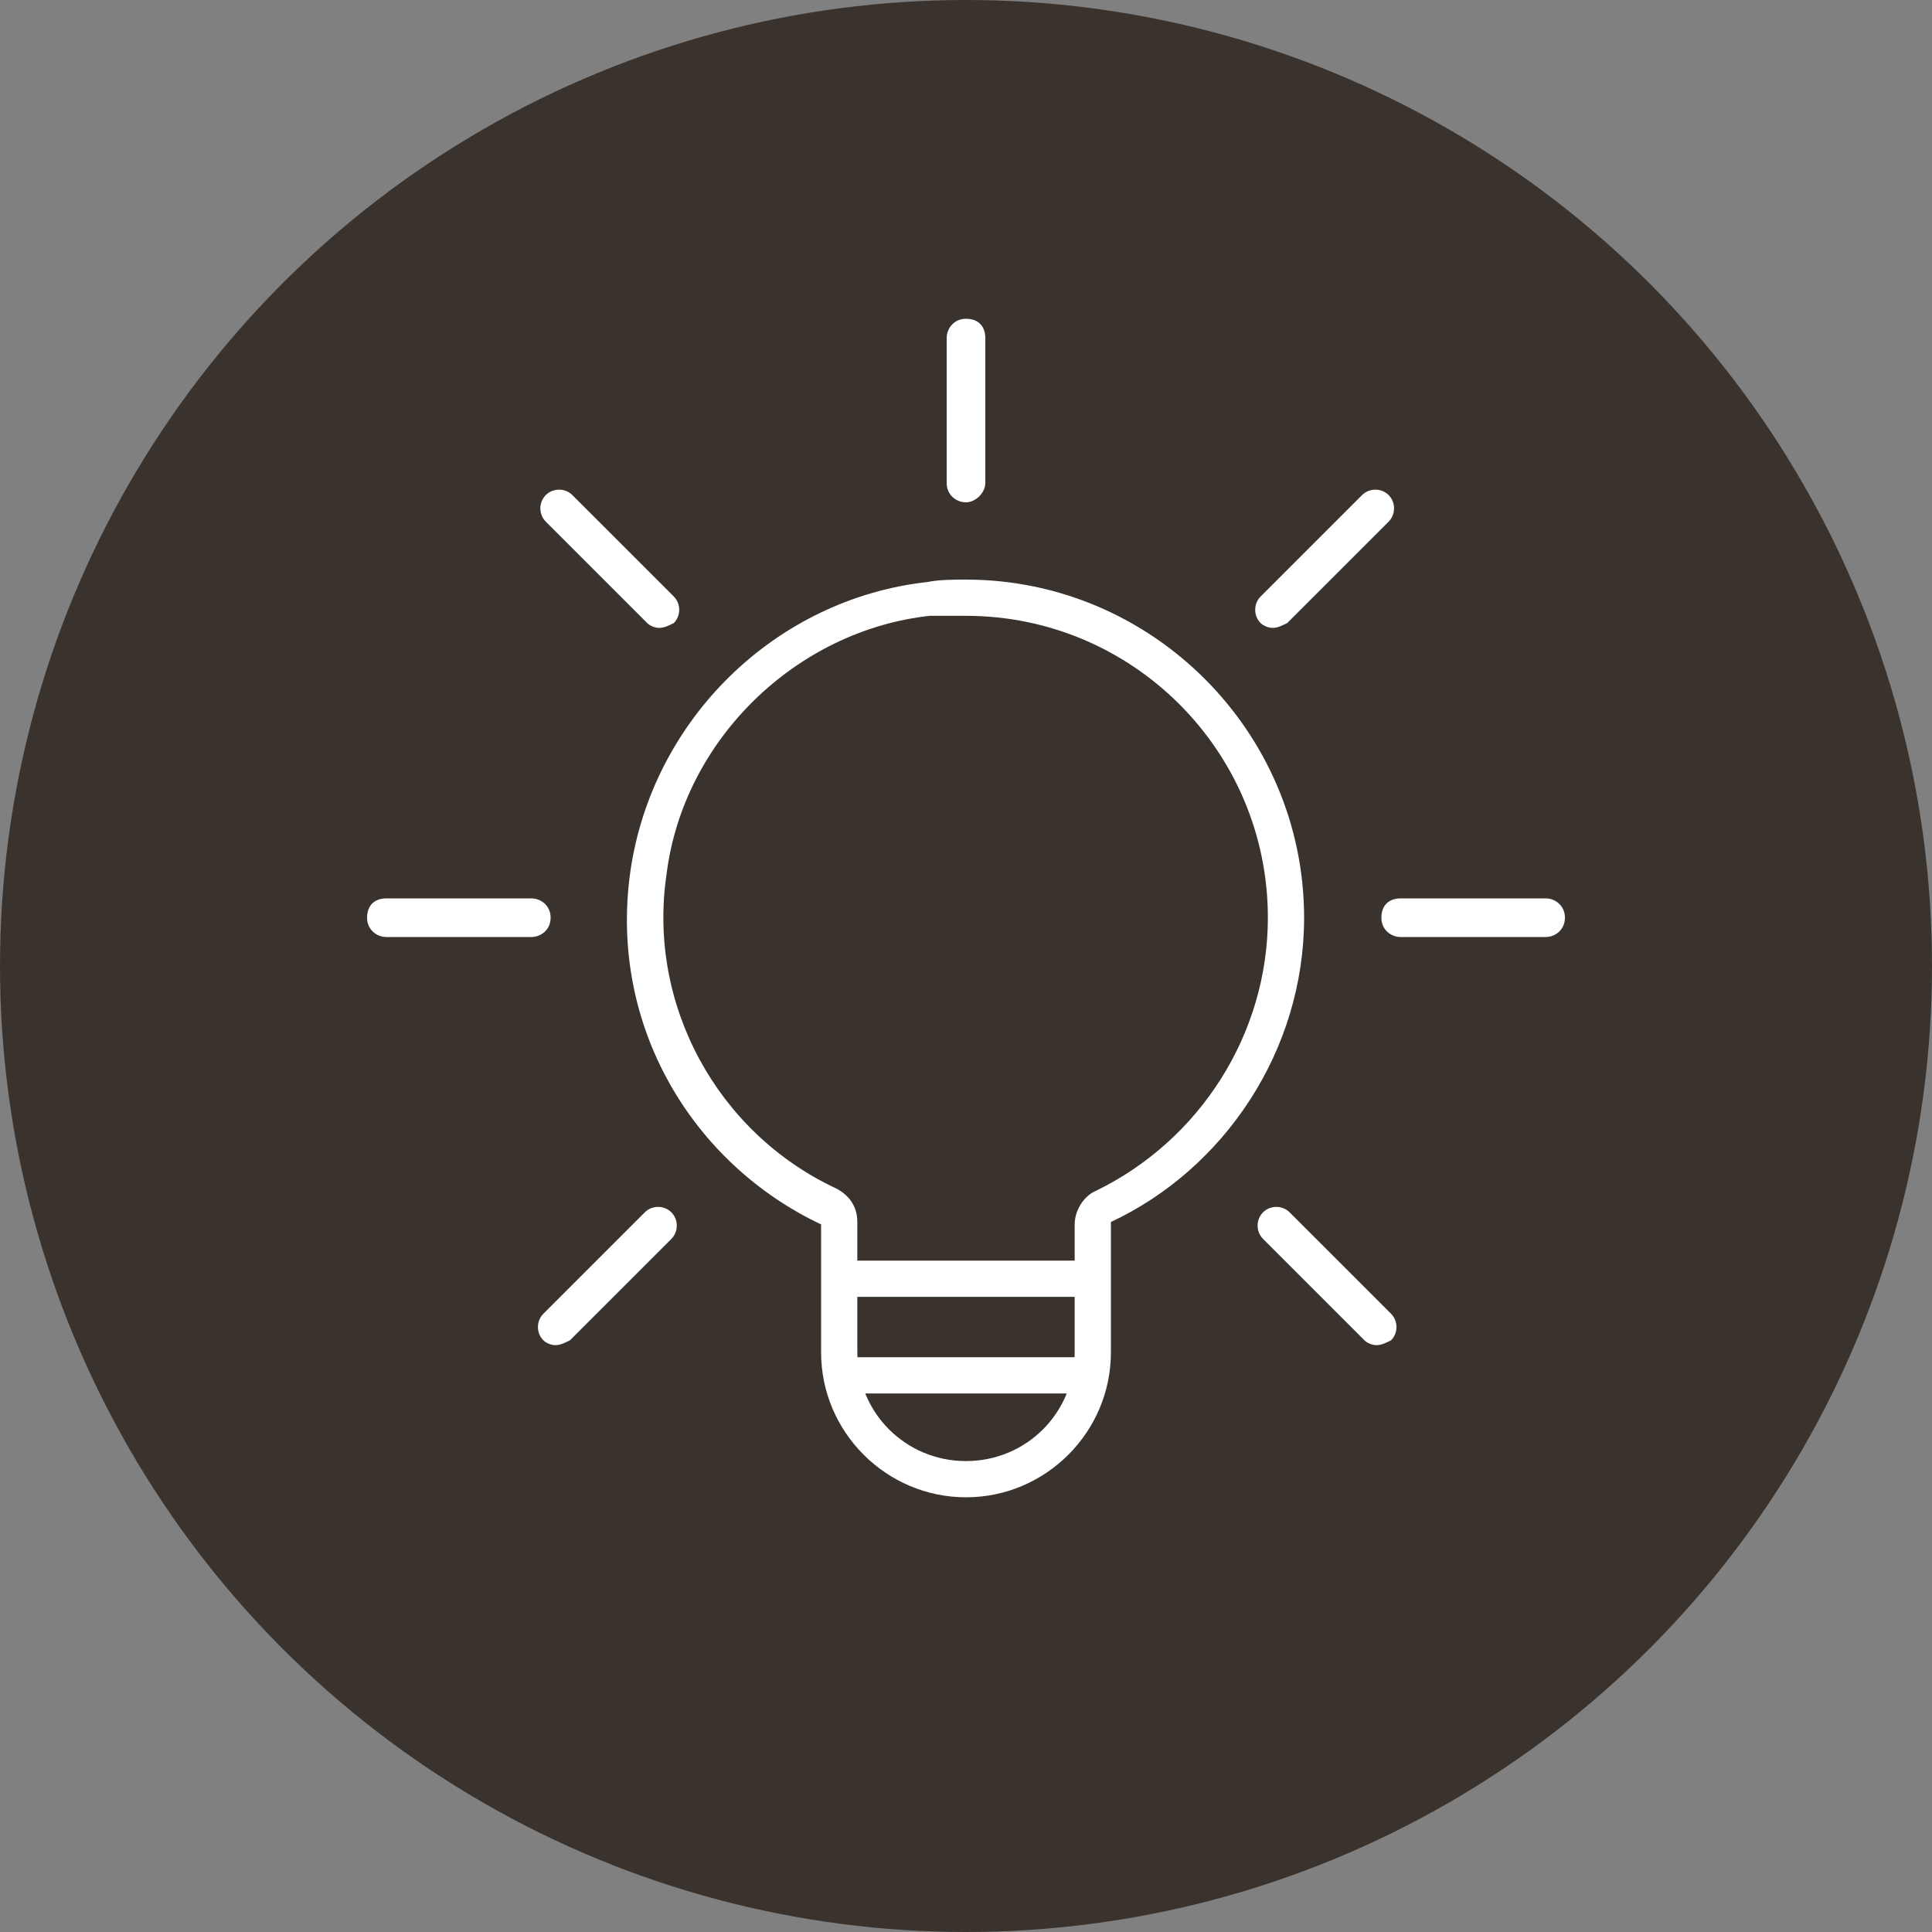 <?xml version="1.0" encoding="utf-8"?>
<!-- Generator: Adobe Illustrator 21.0.2, SVG Export Plug-In . SVG Version: 6.00 Build 0)  -->
<svg version="1.1" xmlns="http://www.w3.org/2000/svg" xmlns:xlink="http://www.w3.org/1999/xlink" x="0px" y="0px"
	 viewBox="0 0 80 80" style="enable-background:new 0 0 80 80;" xml:space="preserve">
<rect x="0" y="0" width="80" height="80" fill="#808080" stroke="none"/>
<style type="text/css">
	.st0{fill:#3A332D;}
	.st1{fill:#FFFFFF;}
</style>
<g id="Kreis_grau">
	<circle class="st0" cx="40" cy="40" r="40"/>
</g>
<g id="Licht">
	<path class="st1" d="M64,38.8h-6c-0.4,0-0.8-0.3-0.8-0.8s0.3-0.8,0.8-0.8h6c0.4,0,0.8,0.3,0.8,0.8S64.4,38.8,64,38.8z"/>
	<path class="st1" d="M57,55.7c-0.2,0-0.4-0.1-0.5-0.2l-4.2-4.2c-0.3-0.3-0.3-0.8,0-1.1s0.8-0.3,1.1,0l4.2,4.2
		c0.3,0.3,0.3,0.8,0,1.1C57.4,55.6,57.2,55.7,57,55.7z"/>
	<path class="st1" d="M40,20.8c-0.4,0-0.8-0.3-0.8-0.8v-6c0-0.4,0.3-0.8,0.8-0.8s0.8,0.3,0.8,0.8v6C40.8,20.4,40.4,20.8,40,20.8z"/>
	<path class="st1" d="M52.7,26c-0.2,0-0.4-0.1-0.5-0.2c-0.3-0.3-0.3-0.8,0-1.1l4.2-4.2c0.3-0.3,0.8-0.3,1.1,0s0.3,0.8,0,1.1
		l-4.2,4.2C53.1,25.9,52.9,26,52.7,26z"/>
	<path class="st1" d="M27.3,26c-0.2,0-0.4-0.1-0.5-0.2l-4.2-4.2c-0.3-0.3-0.3-0.8,0-1.1s0.8-0.3,1.1,0l4.2,4.2
		c0.3,0.3,0.3,0.8,0,1.1C27.7,25.9,27.5,26,27.3,26z"/>
	<path class="st1" d="M22,38.8h-6c-0.4,0-0.8-0.3-0.8-0.8s0.3-0.8,0.8-0.8h6c0.4,0,0.8,0.3,0.8,0.8S22.4,38.8,22,38.8z"/>
	<path class="st1" d="M23,55.7c-0.2,0-0.4-0.1-0.5-0.2c-0.3-0.3-0.3-0.8,0-1.1l4.2-4.2c0.3-0.3,0.8-0.3,1.1,0s0.3,0.8,0,1.1
		l-4.2,4.2C23.4,55.6,23.2,55.7,23,55.7z"/>
	<path class="st1" d="M40,25.5c6.9,0,12.5,5.6,12.5,12.5c0,4.8-2.8,9.2-7.1,11.3c-0.5,0.2-0.9,0.8-0.9,1.4V56c0,2.5-2,4.5-4.5,4.5
		c-2.5,0-4.5-2-4.5-4.5v-5.4c0-0.6-0.3-1.1-0.9-1.4c-4.9-2.3-7.8-7.6-7-13c0.7-5.6,5.4-10.1,10.9-10.7C39,25.5,39.5,25.5,40,25.5
		 M40,24c-0.5,0-1.1,0-1.6,0.1c-6.3,0.7-11.4,5.7-12.3,12c-0.9,6.4,2.6,12.1,7.9,14.6V56c0,3.3,2.7,6,6,6c3.3,0,6-2.7,6-6v-5.4
		c4.7-2.2,8-7.1,8-12.6C54,30.3,47.7,24,40,24L40,24z"/>
	<rect x="35" y="56.2" class="st1" width="10" height="1.5"/>
	<rect x="35" y="52.2" class="st1" width="10" height="1.5"/>
</g>
</svg>

